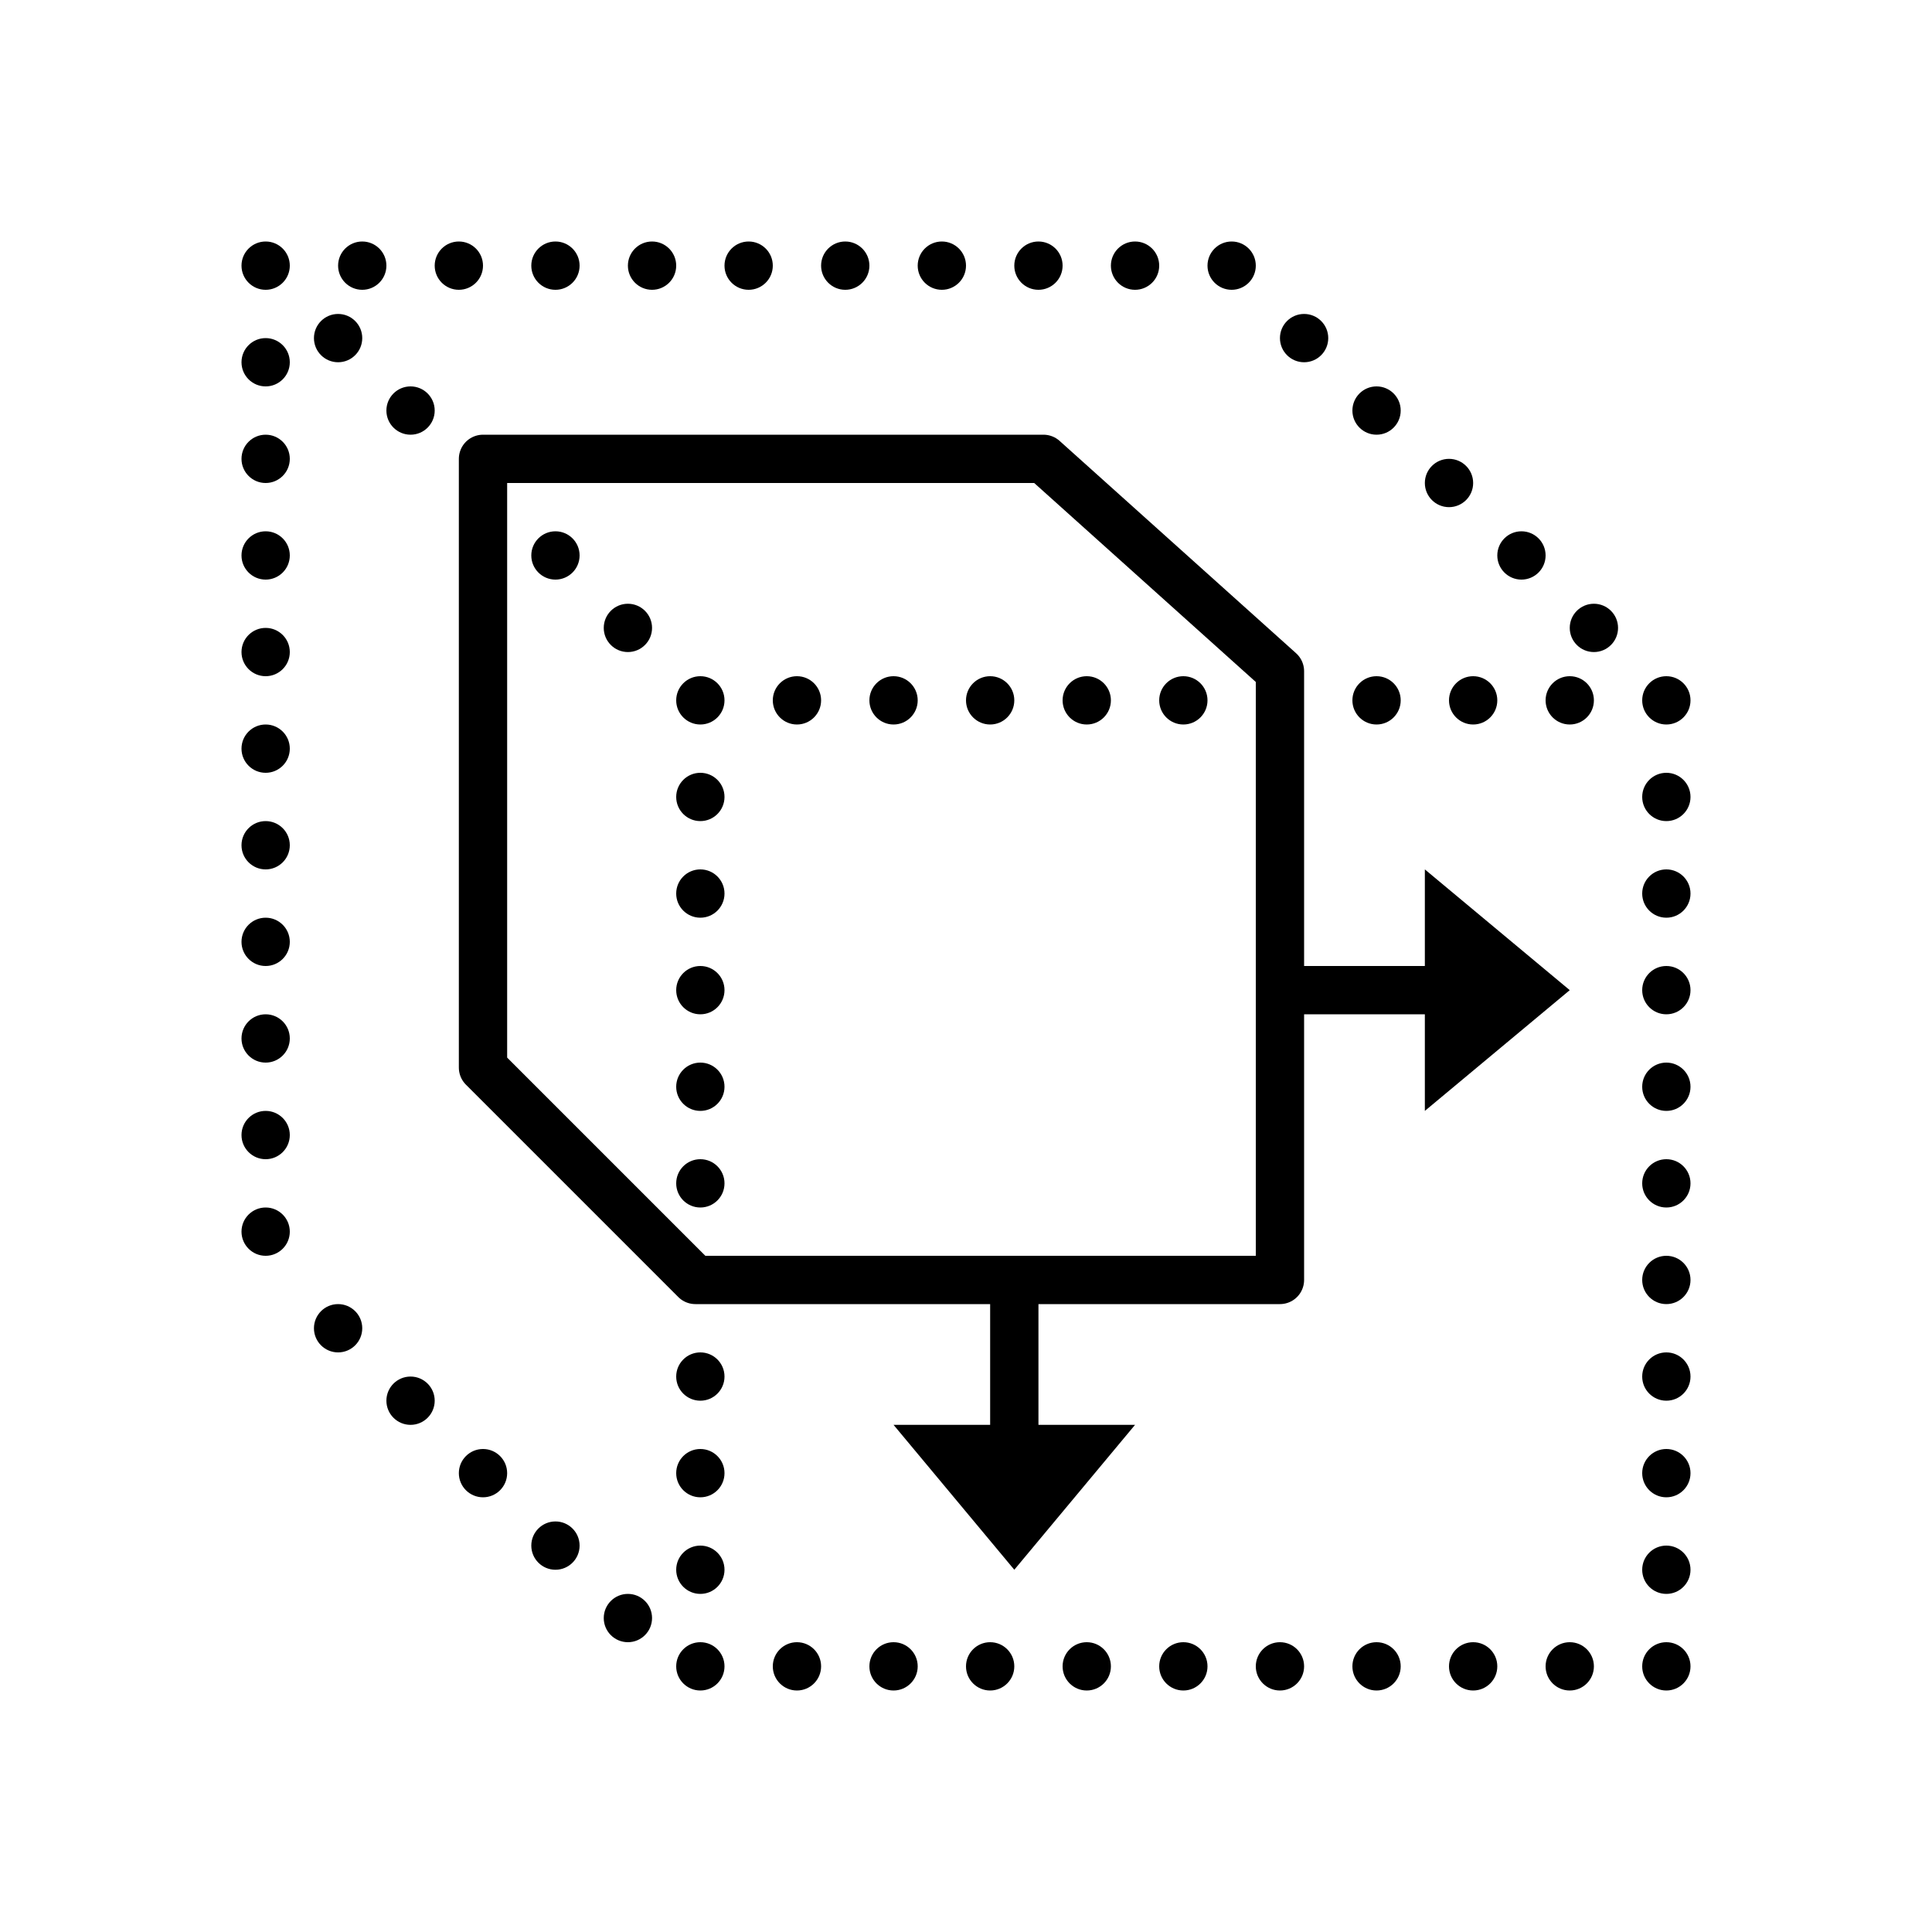 <?xml version="1.0" encoding="utf-8"?>
<!-- Generator: Adobe Illustrator 21.1.0, SVG Export Plug-In . SVG Version: 6.00 Build 0)  -->
<svg xmlns="http://www.w3.org/2000/svg" xmlns:xlink="http://www.w3.org/1999/xlink" version="1.1" id="Layer_1" x="0px" y="0px" viewBox="0 0 80 80" style="enable-background:new 0 0 80 80" xml:space="preserve" fill="#000000">
<circle cx="29" cy="29" r="1" fill="#000000"/>
<circle cx="26" cy="26" r="1" fill="#000000"/>
<circle cx="23" cy="23" r="1" fill="#000000"/>
<circle cx="17" cy="17" r="1" fill="#000000"/>
<circle cx="14" cy="14" r="1" fill="#000000"/>
<circle cx="26" cy="67" r="1" fill="#000000"/>
<circle cx="23" cy="64" r="1" fill="#000000"/>
<circle cx="20" cy="61" r="1" fill="#000000"/>
<circle cx="17" cy="58" r="1" fill="#000000"/>
<circle cx="14" cy="55" r="1" fill="#000000"/>
<circle cx="66" cy="26" r="1" fill="#000000"/>
<circle cx="63" cy="23" r="1" fill="#000000"/>
<circle cx="60" cy="20" r="1" fill="#000000"/>
<circle cx="57" cy="17" r="1" fill="#000000"/>
<circle cx="54" cy="14" r="1" fill="#000000"/>
<circle cx="29" cy="33" r="1" fill="#000000"/>
<circle cx="29" cy="37" r="1" fill="#000000"/>
<circle cx="29" cy="41" r="1" fill="#000000"/>
<circle cx="29" cy="45" r="1" fill="#000000"/>
<circle cx="29" cy="49" r="1" fill="#000000"/>
<circle cx="29" cy="57" r="1" fill="#000000"/>
<circle cx="29" cy="61" r="1" fill="#000000"/>
<circle cx="29" cy="65" r="1" fill="#000000"/>
<circle cx="69" cy="33" r="1" fill="#000000"/>
<circle cx="69" cy="37" r="1" fill="#000000"/>
<circle cx="69" cy="41" r="1" fill="#000000"/>
<circle cx="69" cy="45" r="1" fill="#000000"/>
<circle cx="69" cy="49" r="1" fill="#000000"/>
<circle cx="69" cy="53" r="1" fill="#000000"/>
<circle cx="69" cy="57" r="1" fill="#000000"/>
<circle cx="69" cy="61" r="1" fill="#000000"/>
<circle cx="69" cy="65" r="1" fill="#000000"/>
<circle cx="29" cy="69" r="1" fill="#000000"/>
<circle cx="11" cy="15" r="1" fill="#000000"/>
<circle cx="11" cy="19" r="1" fill="#000000"/>
<circle cx="11" cy="23" r="1" fill="#000000"/>
<circle cx="11" cy="27" r="1" fill="#000000"/>
<circle cx="11" cy="31" r="1" fill="#000000"/>
<circle cx="11" cy="35" r="1" fill="#000000"/>
<circle cx="11" cy="39" r="1" fill="#000000"/>
<circle cx="11" cy="43" r="1" fill="#000000"/>
<circle cx="11" cy="47" r="1" fill="#000000"/>
<circle cx="11" cy="51" r="1" fill="#000000"/>
<circle cx="69" cy="69" r="1" fill="#000000"/>
<circle cx="65" cy="29" r="1" fill="#000000"/>
<circle cx="61" cy="29" r="1" fill="#000000"/>
<circle cx="57" cy="29" r="1" fill="#000000"/>
<circle cx="49" cy="29" r="1" fill="#000000"/>
<circle cx="45" cy="29" r="1" fill="#000000"/>
<circle cx="41" cy="29" r="1" fill="#000000"/>
<circle cx="37" cy="29" r="1" fill="#000000"/>
<circle cx="33" cy="29" r="1" fill="#000000"/>
<circle cx="65" cy="69" r="1" fill="#000000"/>
<circle cx="61" cy="69" r="1" fill="#000000"/>
<circle cx="57" cy="69" r="1" fill="#000000"/>
<circle cx="53" cy="69" r="1" fill="#000000"/>
<circle cx="49" cy="69" r="1" fill="#000000"/>
<circle cx="45" cy="69" r="1" fill="#000000"/>
<circle cx="41" cy="69" r="1" fill="#000000"/>
<circle cx="37" cy="69" r="1" fill="#000000"/>
<circle cx="33" cy="69" r="1" fill="#000000"/>
<circle cx="43" cy="11" r="1" fill="#000000"/>
<circle cx="39" cy="11" r="1" fill="#000000"/>
<circle cx="35" cy="11" r="1" fill="#000000"/>
<circle cx="69" cy="29" r="1" fill="#000000"/>
<circle cx="51" cy="11" r="1" fill="#000000"/>
<circle cx="47" cy="11" r="1" fill="#000000"/>
<circle cx="31" cy="11" r="1" fill="#000000"/>
<circle cx="27" cy="11" r="1" fill="#000000"/>
<circle cx="23" cy="11" r="1" fill="#000000"/>
<circle cx="19" cy="11" r="1" fill="#000000"/>
<circle cx="15" cy="11" r="1" fill="#000000"/>
<circle cx="11" cy="11" r="1" fill="#000000"/>
<polygon style="fill:none;stroke:#000000;stroke-width:2;stroke-linecap:round;stroke-linejoin:round;stroke-miterlimit:10" points="  43.207,19 20,19 20,44.207 28.793,53 53,53 53,27.793 " fill="#000000"/>
<polygon points="59,46 65,41 59,36 " fill="#000000"/>
<line style="fill:none;stroke:#000000;stroke-width:2;stroke-miterlimit:10" x1="53" y1="41" x2="61" y2="41" fill="#000000"/>
<polygon points="37,59 42,65 47,59 " fill="#000000"/>
<line style="fill:none;stroke:#000000;stroke-width:2;stroke-miterlimit:10" x1="42" y1="53" x2="42" y2="61" fill="#000000"/>
</svg>
